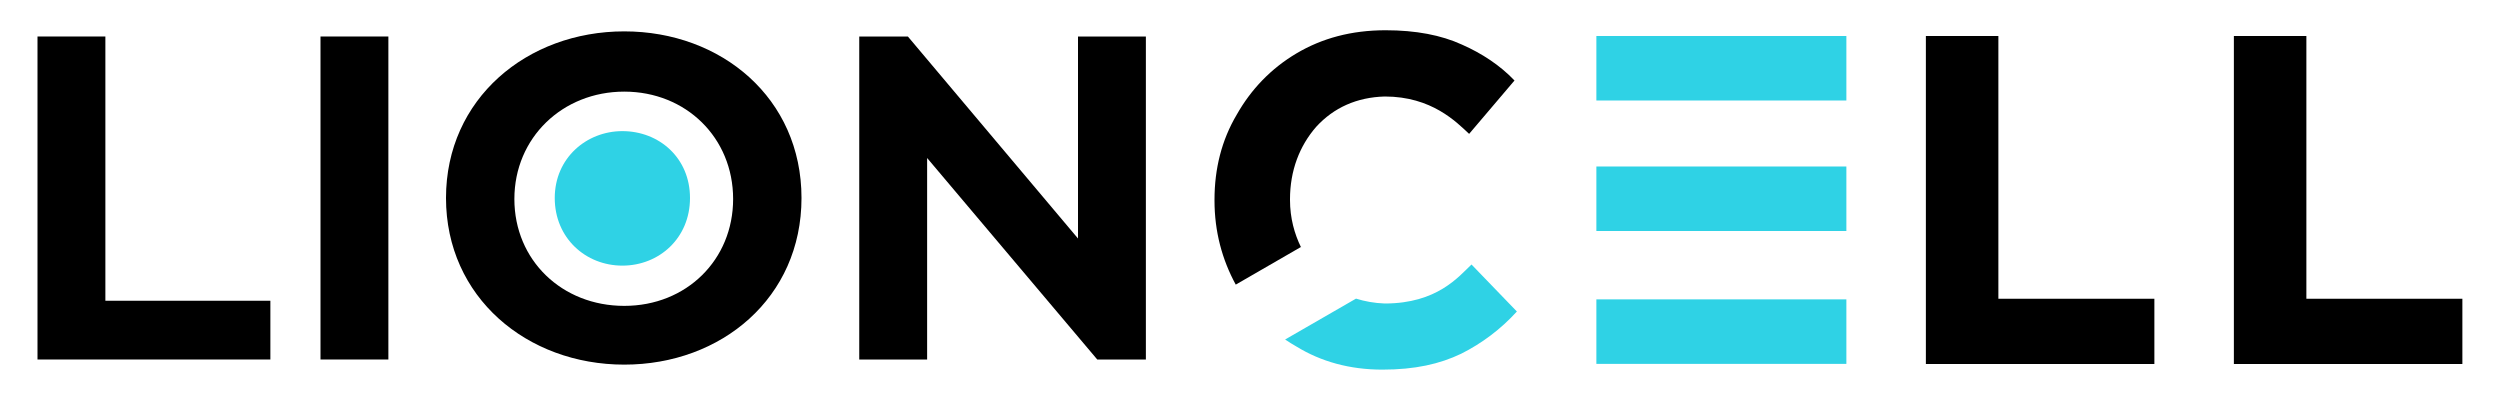 <svg viewBox="0 0 200 32" xmlns="http://www.w3.org/2000/svg" data-name="Layer 1" id="Layer_1">
  <defs>
    <style>
      .cls-1 {
        fill: #2fd2e5;
      }
    </style>
  </defs>
  <g>
    <path d="M3,28.76V2.92h5.43V24.06h13.2v4.7H3Z"></path>
    <path d="M25.64,28.76V2.92h5.43V28.76h-5.43Z"></path>
    <path d="M49.94,2.51c7.78,0,14.18,5.35,14.18,13.33s-6.4,13.33-14.18,13.33-14.26-5.39-14.26-13.33,6.48-13.33,14.26-13.33Zm8.71,13.41c0-4.9-3.77-8.59-8.71-8.59s-8.79,3.69-8.79,8.59,3.81,8.55,8.79,8.55,8.71-3.69,8.71-8.55Z"></path>
    <path d="M68.74,2.92h3.89l13.61,16.16V2.92h5.43V28.76h-3.89l-13.61-16.12V28.76h-5.43V2.92Z"></path>
  </g>
  <path d="M147.71,2.88v5.16h-20V2.88h20Zm0,10.44v5.16h-20v-5.16h20Zm0,10.63v5.16h-20v-5.16h20Z" class="cls-1"></path>
  <path d="M154.08,2.88h5.79V23.9h12.48v5.22h-18.28V2.88Z"></path>
  <path d="M178.72,2.88h5.79V23.9h12.48v5.22h-18.28V2.88Z"></path>
  <path d="M49.79,10.49c2.94,0,5.41,2.14,5.41,5.35s-2.47,5.41-5.41,5.41-5.41-2.21-5.41-5.41,2.54-5.35,5.41-5.35Z" class="cls-1"></path>
  <g>
    <path d="M104.08,19.78c-.52-1.06-.88-2.33-.88-3.78v-.06c0-2.29,.76-4.27,2.1-5.8,1.4-1.53,3.25-2.36,5.48-2.42,3.76,0,5.73,2.04,6.75,2.99l3.63-4.27c-1.15-1.21-2.61-2.17-4.2-2.87-1.66-.76-3.69-1.15-6.11-1.15-2.74,0-5.09,.64-7.13,1.85-2.04,1.21-3.63,2.87-4.78,4.9-1.21,2.04-1.78,4.33-1.78,6.81v.06c0,2.49,.61,4.73,1.7,6.73l5.23-3.02Z"></path>
    <path d="M117.72,21.16c-1.02,.96-2.74,3.12-6.94,3.12-.84-.03-1.59-.17-2.3-.39l-5.67,3.27c.29,.2,.59,.38,.9,.56,1.97,1.21,4.27,1.85,6.88,1.85s4.59-.45,6.3-1.27c1.66-.83,3.18-1.97,4.46-3.38l-3.63-3.76Z" class="cls-1"></path>
  </g>
</svg>